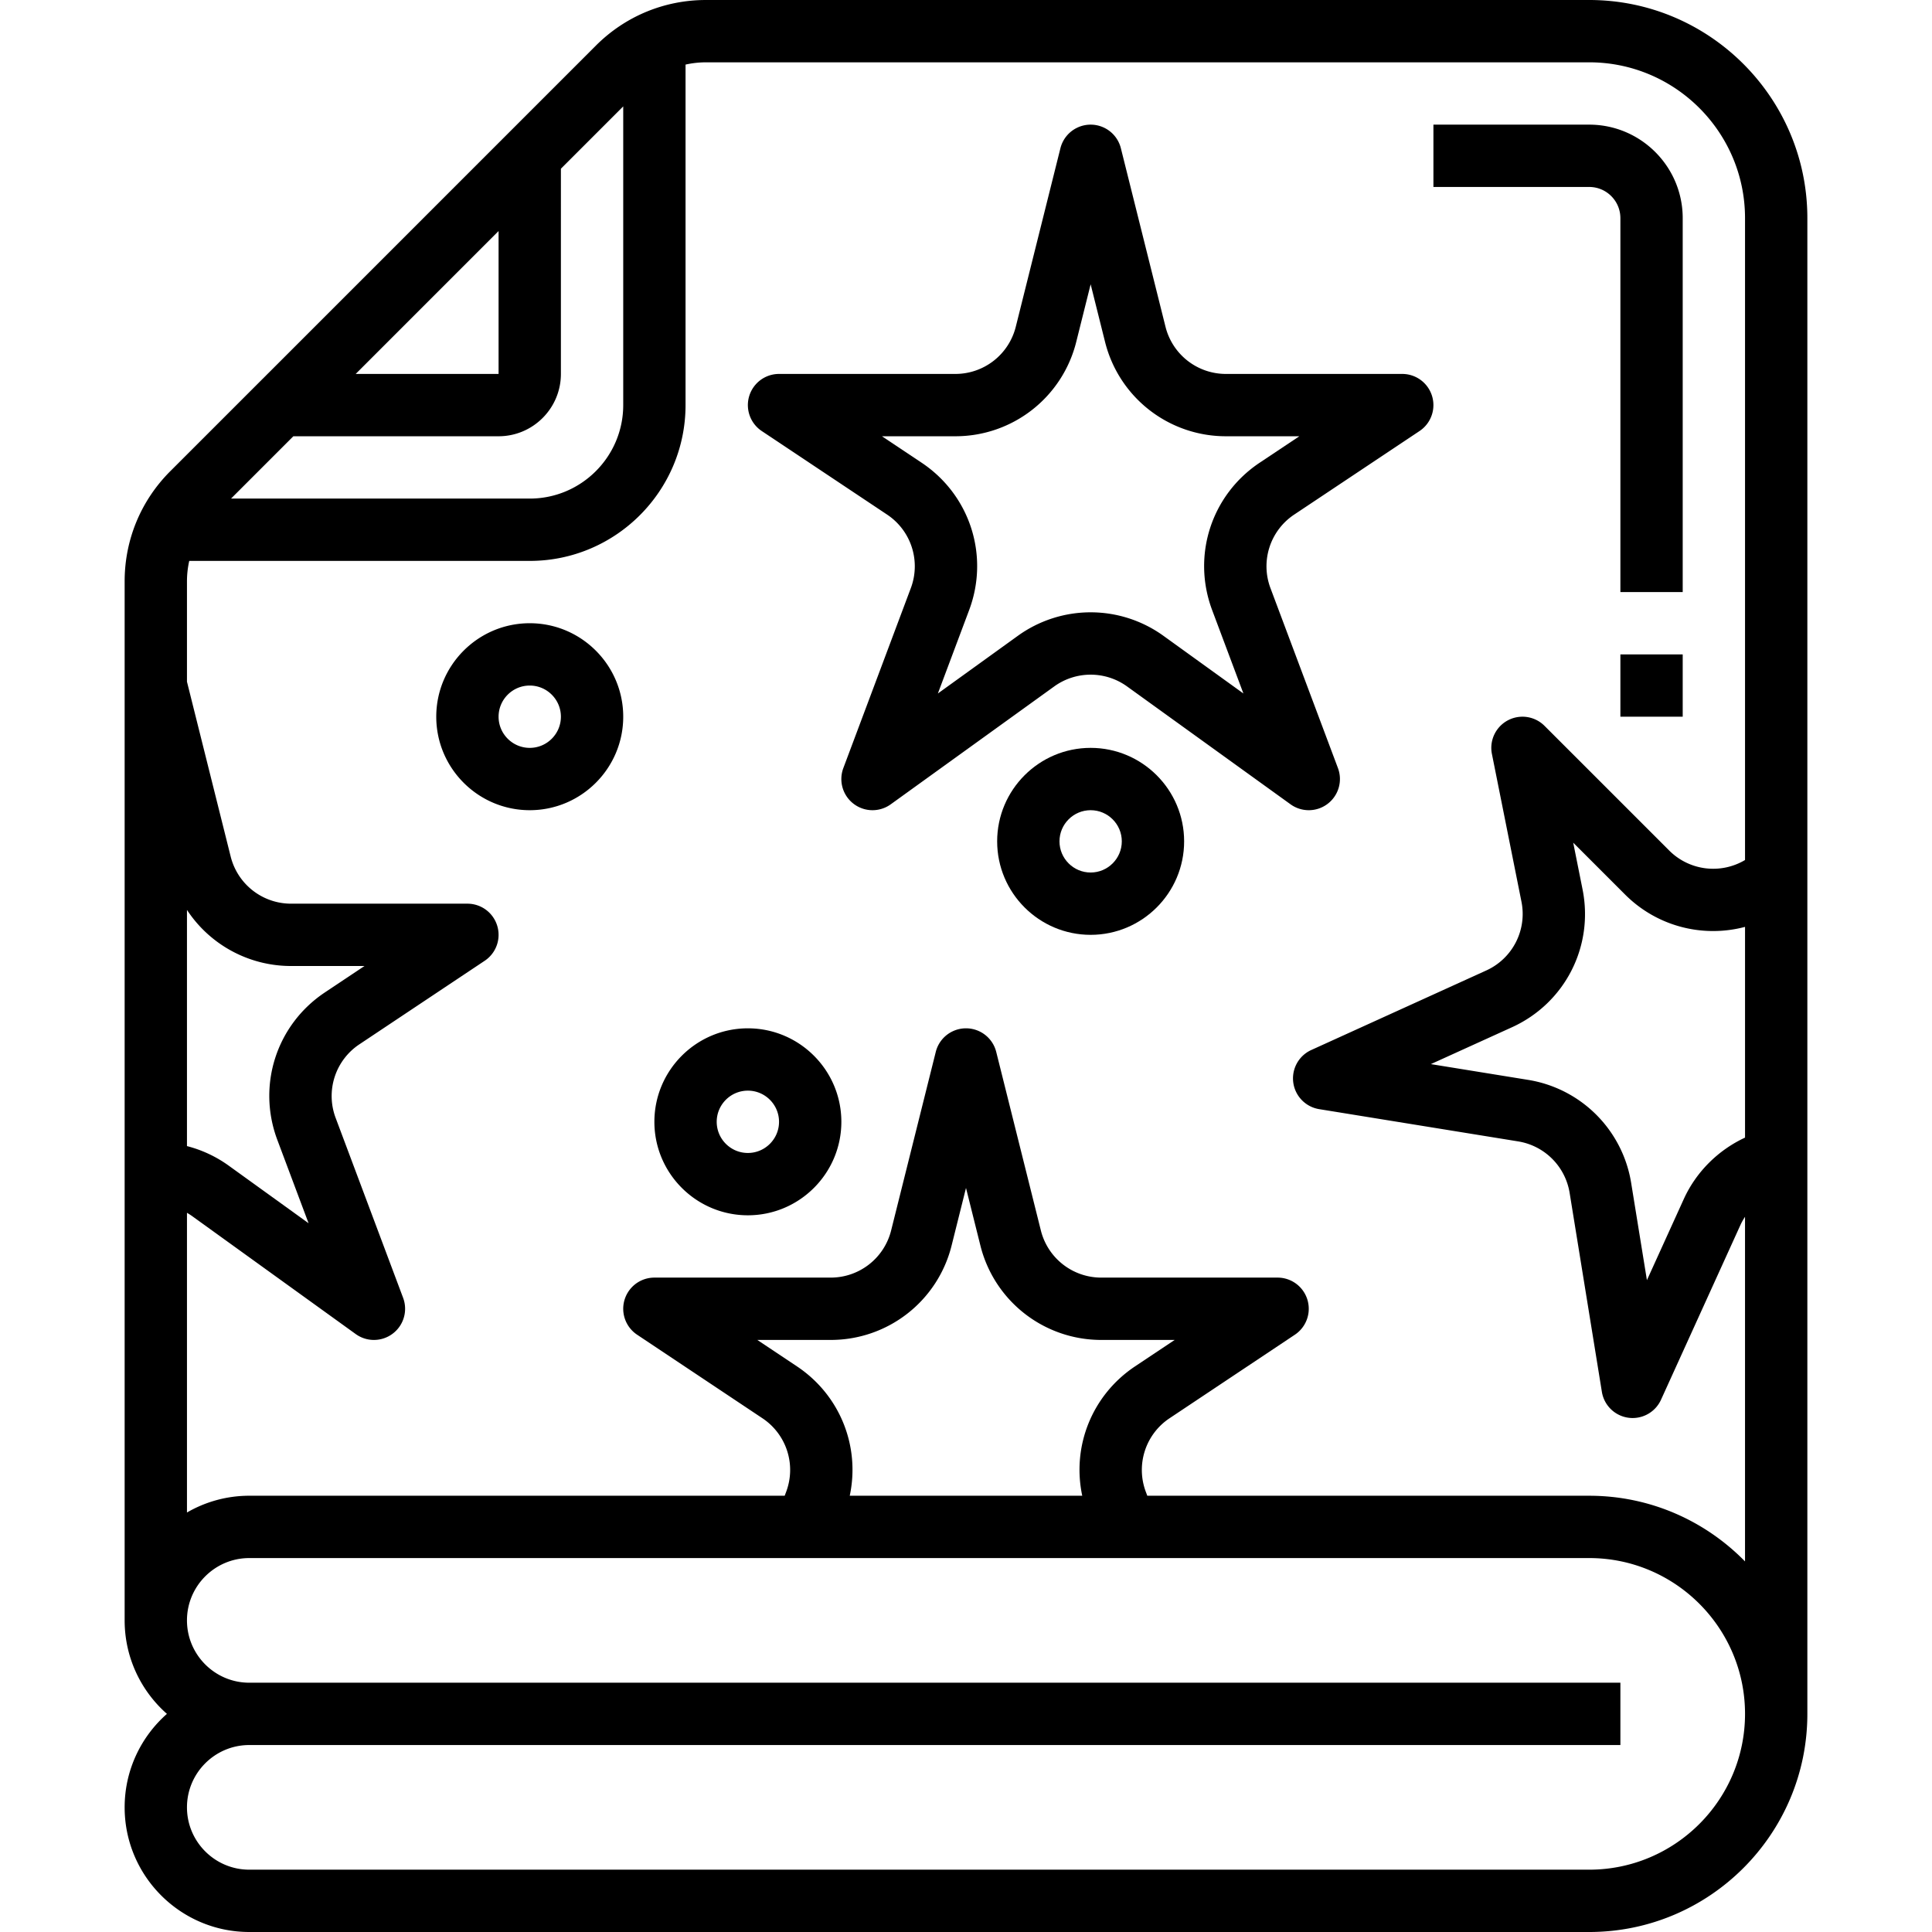 <svg xmlns="http://www.w3.org/2000/svg" version="1.1" xmlns:xlink="http://www.w3.org/1999/xlink" width="512" height="512" x="0" y="0" viewBox="0 0 512 512" style="enable-background:new 0 0 512 512" xml:space="preserve"><g><path d="M421.161 0H187.102c-11.03 0-21.398 4.295-29.196 12.094L45.127 124.872c-7.8 7.798-12.095 18.167-12.095 29.197v275.35c0 9.855 4.339 18.717 11.205 24.774-6.867 6.057-11.205 14.919-11.205 24.774C33.032 497.182 47.85 512 66.065 512h355.097c31.875 0 57.806-25.932 57.806-57.806V57.806C478.968 25.932 453.036 0 421.161 0zm-1.769 235.69-2.474-12.373 13.752 13.751c8.488 8.488 20.631 11.518 31.782 8.565v55.846c-7.109 3.303-12.957 9.081-16.239 16.302l-9.761 21.475-4.176-25.758a32.987 32.987 0 0 0-27.322-27.322l-25.758-4.174 21.475-9.761c14.049-6.387 21.749-21.417 18.721-36.551zM165.161 28.195v79.16c0 13.661-11.114 24.774-24.774 24.774h-79.16l16.516-16.516h54.386c9.107 0 16.516-7.41 16.516-16.516V44.711l16.516-16.516zM94.26 99.097l37.869-37.869v37.869H94.26zM73.494 302.083l8.282 22.087-21.166-15.262a32.892 32.892 0 0 0-11.062-5.181v-62.593a32.984 32.984 0 0 0 27.601 14.868h19.447l-10.497 6.999c-12.842 8.56-18.026 24.632-12.605 39.082zm347.667 193.401H66.065c-9.107 0-16.516-7.41-16.516-16.516 0-9.107 7.41-16.516 16.516-16.516H429.42v-16.516H66.065c-9.107 0-16.516-7.41-16.516-16.516s7.41-16.516 16.516-16.516h355.097c22.767 0 41.29 18.523 41.29 41.29s-18.523 41.29-41.291 41.29zM211.192 362.095l-10.498-6.999h19.447a32.986 32.986 0 0 0 32.045-25.02L256 314.821l3.813 15.254a32.984 32.984 0 0 0 32.045 25.022h19.447l-10.497 6.999c-11.436 7.624-16.792 21.205-14.001 34.292H225.19c2.792-13.088-2.562-26.668-13.998-34.293zm209.969 34.292H304.045l-.379-1.01a16.447 16.447 0 0 1 6.302-19.541l33.191-22.128a8.259 8.259 0 0 0-4.579-15.129h-46.722a16.494 16.494 0 0 1-16.023-12.511l-11.825-47.3a8.258 8.258 0 0 0-16.022 0l-11.826 47.299a16.495 16.495 0 0 1-16.023 12.511l-46.721.001a8.259 8.259 0 0 0-4.58 15.13l33.191 22.128a16.445 16.445 0 0 1 6.301 19.542l-.378 1.007H66.065a32.822 32.822 0 0 0-16.516 4.444v-79.423c.478.277.949.57 1.402.897l43.317 31.234a8.237 8.237 0 0 0 4.83 1.56 8.258 8.258 0 0 0 7.732-11.158l-17.871-47.657a16.447 16.447 0 0 1 6.302-19.541l33.191-22.128a8.259 8.259 0 0 0-4.58-15.13H77.149a16.494 16.494 0 0 1-16.023-12.511l-11.578-46.312V154.07c0-1.848.209-3.663.6-5.425h90.239c22.767 0 41.29-18.523 41.29-41.29V17.116c1.761-.391 3.577-.6 5.425-.6h234.059c22.767 0 41.29 18.523 41.29 41.29v170.107a16.49 16.49 0 0 1-20.104-2.524l-33.037-33.035a8.257 8.257 0 0 0-13.936 7.459l7.822 39.116a16.448 16.448 0 0 1-9.361 18.275l-46.336 21.062a8.258 8.258 0 0 0 2.095 15.669l52.714 8.544a16.494 16.494 0 0 1 13.662 13.661l8.544 52.715a8.255 8.255 0 0 0 8.154 6.936 8.258 8.258 0 0 0 7.515-4.841l21.061-46.336c.346-.76.76-1.471 1.204-2.157v91.334c-10.497-10.728-25.124-17.404-41.287-17.404z" fill="#000000" opacity="1" data-original="#000000"></path><path d="M429.419 57.806v99.097h16.516V57.806c0-13.66-11.114-24.774-24.774-24.774h-41.29v16.516h41.29c4.554 0 8.258 3.705 8.258 8.258zM429.419 173.419h16.516v16.516h-16.516zM351.851 213.014a8.258 8.258 0 0 0 2.719-9.462l-17.871-47.657a16.447 16.447 0 0 1 6.302-19.541l33.191-22.127a8.259 8.259 0 0 0-4.579-15.13h-46.722a16.494 16.494 0 0 1-16.023-12.511l-11.825-47.3a8.258 8.258 0 0 0-16.022 0l-11.826 47.299a16.495 16.495 0 0 1-16.023 12.511l-46.721.001a8.259 8.259 0 0 0-4.58 15.13l33.191 22.127a16.447 16.447 0 0 1 6.302 19.542l-17.871 47.657a8.258 8.258 0 0 0 12.562 9.598l43.317-31.233a16.498 16.498 0 0 1 19.321 0l43.317 31.233a8.245 8.245 0 0 0 4.83 1.559 8.242 8.242 0 0 0 5.011-1.696zm-30.615-51.32 8.282 22.087-21.166-15.262a32.992 32.992 0 0 0-38.639 0l-21.166 15.262 8.282-22.087c5.42-14.451.236-30.522-12.605-39.082l-10.498-6.999h19.447a32.986 32.986 0 0 0 32.045-25.02l3.816-15.256 3.813 15.254a32.984 32.984 0 0 0 32.045 25.022h19.447l-10.497 6.999c-12.843 8.56-18.027 24.632-12.606 39.082zM140.387 165.161c-13.66 0-24.774 11.113-24.774 24.774 0 13.661 11.114 24.774 24.774 24.774s24.774-11.113 24.774-24.774c0-13.66-11.114-24.774-24.774-24.774zm0 33.033c-4.553 0-8.258-3.705-8.258-8.258 0-4.553 3.705-8.258 8.258-8.258 4.553 0 8.258 3.705 8.258 8.258 0 4.553-3.705 8.258-8.258 8.258zM198.194 272.516c-13.66 0-24.774 11.113-24.774 24.774s11.114 24.774 24.774 24.774 24.774-11.113 24.774-24.774-11.115-24.774-24.774-24.774zm0 33.032c-4.553 0-8.258-3.705-8.258-8.258s3.705-8.258 8.258-8.258 8.258 3.705 8.258 8.258-3.705 8.258-8.258 8.258z" fill="#000000" opacity="1" data-original="#000000"></path><path d="M289.032 198.194c-13.66 0-24.774 11.113-24.774 24.774 0 13.661 11.114 24.774 24.774 24.774s24.774-11.113 24.774-24.774c0-13.661-11.114-24.774-24.774-24.774zm0 33.032c-4.553 0-8.258-3.705-8.258-8.258 0-4.553 3.705-8.258 8.258-8.258s8.258 3.705 8.258 8.258c0 4.553-3.704 8.258-8.258 8.258z" fill="#000000" opacity="1" data-original="#000000"></path></g></svg>